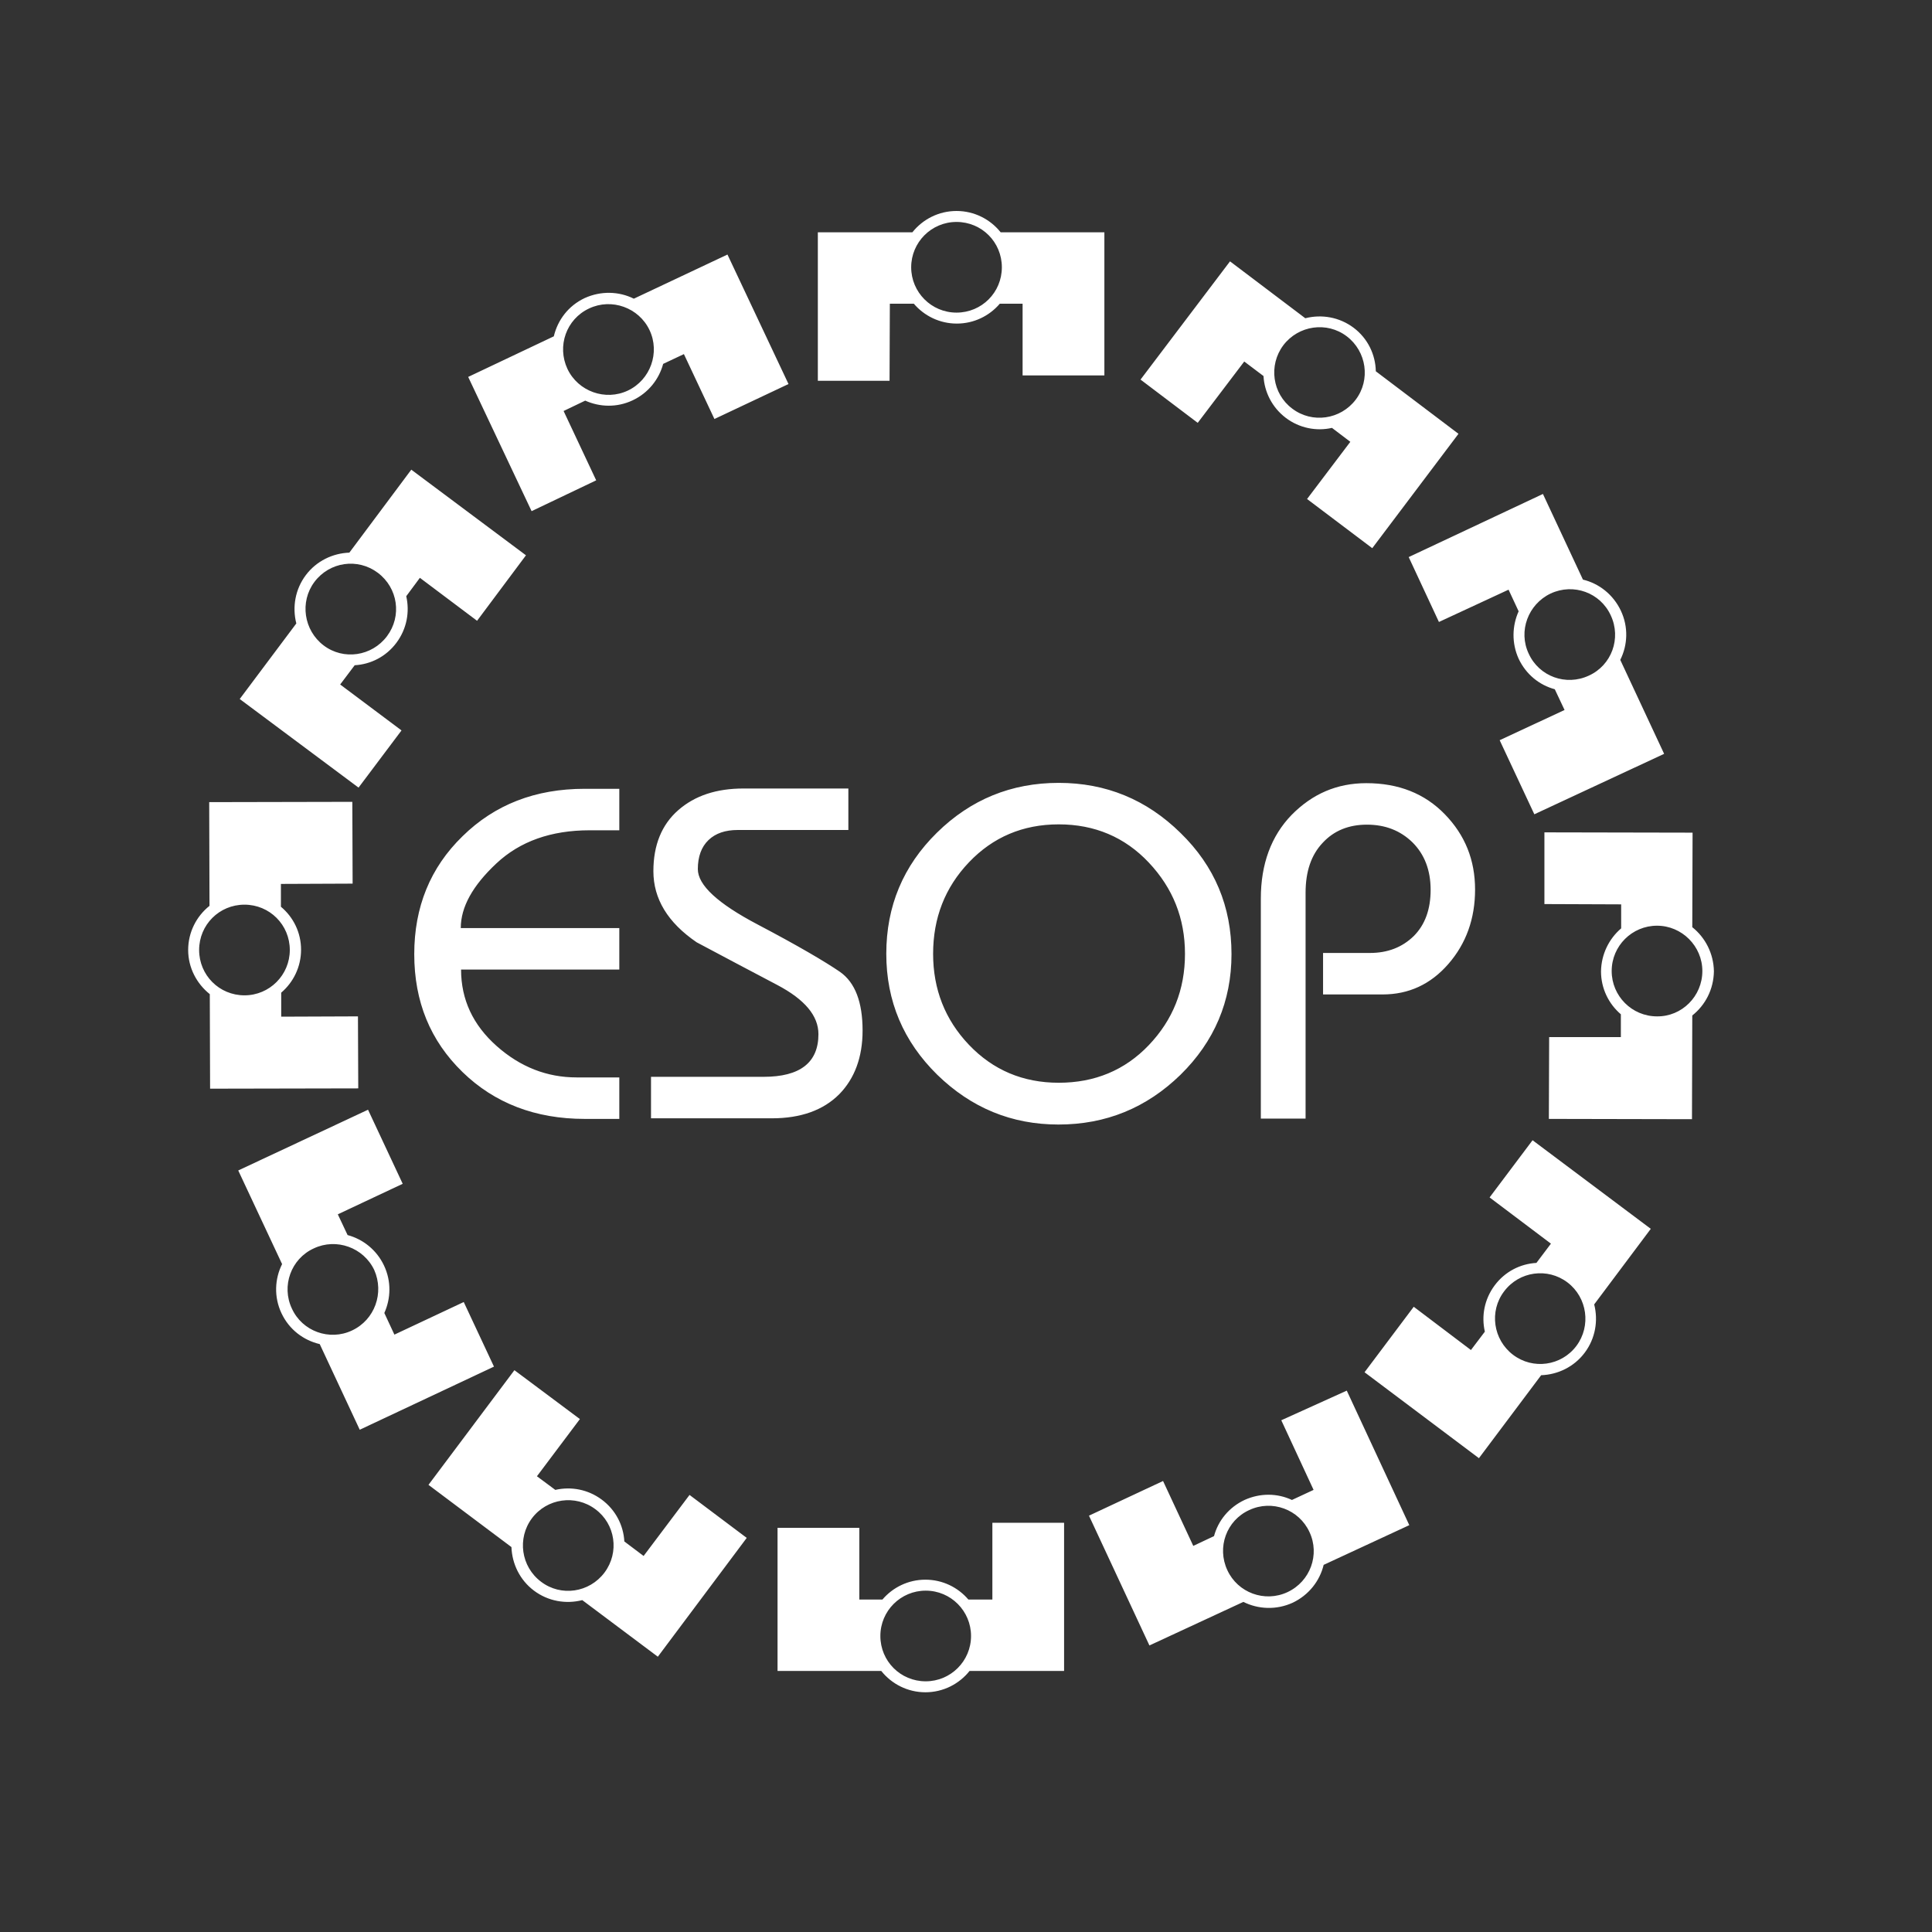 <?xml version="1.0" encoding="utf-8"?>
<!-- Generator: Adobe Illustrator 24.2.0, SVG Export Plug-In . SVG Version: 6.00 Build 0)  -->
<svg version="1.1" id="layer" xmlns="http://www.w3.org/2000/svg" xmlns:xlink="http://www.w3.org/1999/xlink" x="0px" y="0px"
	 viewBox="0 0 652 652" style="enable-background:new 0 0 652 652;" xml:space="preserve">
<rect x="0" y="0" width="652" height="652" fill="#333333" stroke="none"/>
<style type="text/css">
	.st0{fill:#FFFFFF;}
</style>
<g>
	<path class="st0" d="M167.5,291.4c8-7.5,18.5-11.2,31.5-11.2h10v-14h-11.7c-16.6,0-30.3,5.3-41.2,16
		c-10.9,10.6-16.3,23.9-16.3,39.8c0,16,5.4,29.2,16.3,39.8c10.8,10.5,24.6,15.8,41.2,15.8H209v-14h-14.4c-10,0-19-3.5-27-10.6
		s-12-15.7-12-25.8H209v-14h-53.5C155.5,306.1,159.5,298.9,167.5,291.4 M291.1,347.8c0-9.6-2.5-16.2-7.6-19.8
		c-5.1-3.5-14.3-8.9-27.8-16s-20.2-13.3-20.2-18.7c0-4.2,1.2-7.5,3.6-9.8c2.4-2.3,5.7-3.4,9.9-3.4h37.3v-14h-35.4
		c-9.1,0-16.4,2.4-22,7.3s-8.4,11.8-8.4,20.6c0,9.3,4.8,17.3,14.6,24c8.8,4.7,17.9,9.5,27.2,14.4c9.3,4.9,13.9,10.4,13.9,16.6
		c0,9.6-6.2,14.4-18.5,14.4h-38v14h40.8c9.7,0,17.3-2.7,22.7-8.1C288.4,364,291.1,356.8,291.1,347.8 M357.3,264.2
		c-16,0-29.7,5.6-41.1,16.8c-11.4,11.2-17.1,24.8-17.1,40.9c0,16,5.8,29.6,17.2,40.8c11.5,11.2,25.1,16.8,40.9,16.8
		c16,0,29.7-5.6,41.2-16.8c11.4-11.2,17.2-24.8,17.2-40.7c0-16.1-5.7-29.7-17.2-40.9C386.9,269.8,373.2,264.2,357.3,264.2
		 M387.7,352.7c-8.1,8.5-18.3,12.7-30.4,12.7s-22.2-4.3-30.3-12.8c-8.1-8.5-12.1-18.8-12.1-30.7c0-12.1,4-22.4,12.1-30.9
		s18.2-12.8,30.3-12.8c12.1,0,22.3,4.3,30.4,12.9s12.2,18.8,12.2,30.8C399.9,334,395.8,344.2,387.7,352.7 M462.3,321.6h-15.8v14
		h20.1c8.8,0,16.2-3.4,22.2-10.3s9-15.3,9-25.1c0-10-3.4-18.4-10.2-25.4c-6.8-7-15.6-10.5-26.5-10.5c-9.9,0-18.2,3.6-25.2,10.7
		c-6.9,7.1-10.4,16.6-10.4,28.2v74.3h15.1v-76.2c0-7.2,1.9-12.8,5.8-16.9c3.8-4.1,8.8-6.1,14.9-6.1c6.2,0,11.3,2,15.4,6
		c4,4,6.1,9.3,6.1,16c0,6.6-1.9,11.8-5.7,15.6C473.2,319.7,468.3,321.6,462.3,321.6 M300.3,102.5h8.1c3.5,4.1,8.7,6.7,14.5,6.7
		s11-2.6,14.5-6.7h7.7v24.2h27.6V78.4h-35c-3.5-4.4-8.9-7.2-14.9-7.2s-11.4,2.8-14.9,7.2H276v50.1h24.2L300.3,102.5L300.3,102.5z
		 M322.8,74.9c8.5,0,15.3,6.8,15.3,15.3s-6.8,15.3-15.3,15.3s-15.3-6.9-15.3-15.3S314.3,74.9,322.8,74.9 M419.9,122l6.5,4.9
		c0.3,5.4,2.9,10.6,7.5,14.1s10.4,4.6,15.6,3.4l6.2,4.7l-14.6,19.3l22,16.6l29.1-38.6l-27.9-21.1c-0.1-5.6-2.7-11.1-7.5-14.7
		s-10.8-4.6-16.3-3.2l-25.4-19.2l-30.2,39.9l19.3,14.6L419.9,122z M433.1,116.5c5.1-6.7,14.7-8.1,21.4-3c6.7,5.1,8.1,14.7,3,21.4
		s-14.7,8.1-21.4,3C429.4,132.9,428,123.3,433.1,116.5 M485.6,209.9l23.5-10.9l3.4,7.3c-2.2,4.9-2.4,10.7,0,16
		c2.5,5.3,7,8.9,12.2,10.3l3.3,7l-21.9,10.2l11.7,25l43.8-20.4l-14.8-31.7c2.5-5,2.8-11.1,0.2-16.6s-7.4-9.2-12.8-10.5l-13.5-28.9
		L475.4,188L485.6,209.9z M523.3,200.3c7.7-3.6,16.8-0.3,20.3,7.4c3.6,7.7,0.3,16.8-7.4,20.3c-7.7,3.6-16.8,0.3-20.3-7.4
		C512.3,213,515.7,203.9,523.3,200.3 M571.1,312.9l0.1-31.9l-50-0.1v24.2l25.9,0.1v8.1c-4.1,3.5-6.7,8.7-6.8,14.5
		c0,5.8,2.6,11,6.7,14.5v7.7h-24.2l-0.1,27.6l48.3,0.1l0.1-35c4.4-3.5,7.2-8.8,7.3-14.9C578.3,321.8,575.5,316.4,571.1,312.9
		 M559.2,343c-8.5,0-15.3-6.9-15.3-15.3c0-8.5,6.9-15.3,15.3-15.3c8.4,0,15.3,6.9,15.3,15.3C574.5,336.2,567.6,343.1,559.2,343
		 M517.2,384.8l-14.5,19.3l20.7,15.6l-4.9,6.5c-5.4,0.3-10.6,2.9-14.1,7.6s-4.5,10.4-3.3,15.6l-4.7,6.2L477.1,441l-16.6,22.1
		l38.6,29l21-28c5.6-0.2,11.1-2.8,14.7-7.6c3.6-4.8,4.6-10.8,3.2-16.3l19.1-25.5L517.2,384.8z M532,454.2c-5.1,6.8-14.7,8.1-21.4,3
		s-8.1-14.7-3-21.4c5.1-6.8,14.7-8.1,21.4-3C535.7,437.9,537,447.5,532,454.2 M432.4,479.3l10.9,23.5l-7.3,3.4
		c-4.9-2.3-10.7-2.4-16,0c-5.3,2.5-8.9,7-10.3,12.2l-7,3.3l-10.2-21.9l-25,11.7l20.4,43.8l31.7-14.7c5,2.5,11.1,2.8,16.6,0.3
		c5.5-2.6,9.2-7.4,10.5-12.8l28.9-13.4l-21.1-45.4L432.4,479.3z M434.5,537.3c-7.7,3.6-16.8,0.2-20.3-7.4
		c-3.6-7.7-0.3-16.8,7.4-20.3c7.7-3.6,16.8-0.2,20.3,7.4C445.5,524.6,442.2,533.7,434.5,537.3 M334.9,539.8h-8.1
		c-3.5-4.1-8.7-6.7-14.5-6.7s-11,2.6-14.5,6.7H290v-24.2h-27.6v48.3h35c3.5,4.4,8.9,7.2,14.9,7.2s11.4-2.8,14.9-7.2h31.9v-50h-24.2
		L334.9,539.8z M312.4,567.4c-8.5,0-15.3-6.8-15.3-15.3s6.9-15.3,15.3-15.3c8.5,0,15.3,6.9,15.3,15.3
		C327.7,560.6,320.8,567.4,312.4,567.4 M217.2,525.1l-6.5-4.9c-0.3-5.4-2.9-10.6-7.6-14.1c-4.7-3.5-10.4-4.5-15.7-3.3l-6.2-4.6
		l14.5-19.3l-22.1-16.5l-29,38.7l28,21c0.2,5.6,2.8,11.1,7.6,14.7c4.8,3.6,10.8,4.6,16.3,3.2l25.5,19.1l30-40.1l-19.3-14.5
		L217.2,525.1z M204,530.7c-5.1,6.8-14.7,8.2-21.4,3.1c-6.8-5.1-8.1-14.7-3.1-21.4c5.1-6.8,14.7-8.1,21.4-3.1
		C207.7,514.3,209.1,523.9,204,530.7 M156.5,439.4l-23.4,11l-3.4-7.3c2.2-4.9,2.4-10.7-0.1-16s-7.1-8.9-12.3-10.3l-3.3-7l21.9-10.3
		l-11.7-25L80.4,395l14.8,31.6c-2.5,5-2.8,11.1-0.2,16.6c2.6,5.5,7.4,9.1,12.9,10.4l13.5,28.9l45.3-21.3L156.5,439.4z M118.8,449
		c-7.6,3.6-16.8,0.3-20.3-7.4c-3.6-7.6-0.3-16.8,7.4-20.3c7.6-3.6,16.8-0.3,20.4,7.3C129.7,436.3,126.5,445.4,118.8,449 M120.8,343
		l-25.9,0.1V335c4.1-3.5,6.7-8.7,6.7-14.5s-2.6-11-6.8-14.5v-7.7l24.2-0.1l-0.1-27.6l-48.3,0.1l0.1,35c-4.4,3.5-7.2,8.9-7.2,14.9
		s2.9,11.4,7.3,14.9l0.1,31.9l50-0.1L120.8,343z M82.5,335.9c-8.5,0-15.3-6.8-15.3-15.3s6.8-15.3,15.3-15.3s15.3,6.8,15.3,15.3
		C97.8,329,91,335.9,82.5,335.9 M121,265.8l14.5-19.3L114.8,231l4.9-6.5c5.4-0.3,10.6-2.9,14.1-7.6c3.5-4.7,4.5-10.4,3.3-15.7
		l4.6-6.2l19.3,14.5l16.5-22.1l-38.7-28.9l-20.9,28c-5.6,0.2-11.1,2.8-14.7,7.6s-4.6,10.8-3.2,16.3l-19.1,25.5L121,265.8z
		 M106.1,196.4c5.1-6.8,14.6-8.2,21.4-3.1c6.8,5.1,8.2,14.6,3.1,21.4c-5.1,6.8-14.7,8.2-21.4,3.1S101.1,203.1,106.1,196.4
		 M201.2,162.1l-11-23.4l7.3-3.5c4.9,2.2,10.7,2.4,16-0.1s8.9-7.1,10.3-12.3l7-3.3l10.3,21.9l25-11.8l-20.6-43.7l-31.6,14.9
		c-5-2.5-11.1-2.7-16.6-0.2c-5.5,2.6-9.1,7.4-10.4,12.9L158,127.2l21.4,45.3L201.2,162.1z M198.8,104.1c7.6-3.6,16.8-0.3,20.4,7.3
		c3.6,7.6,0.3,16.8-7.3,20.4s-16.8,0.3-20.4-7.3C187.9,116.8,191.1,107.7,198.8,104.1"/>
</g>
</svg>
